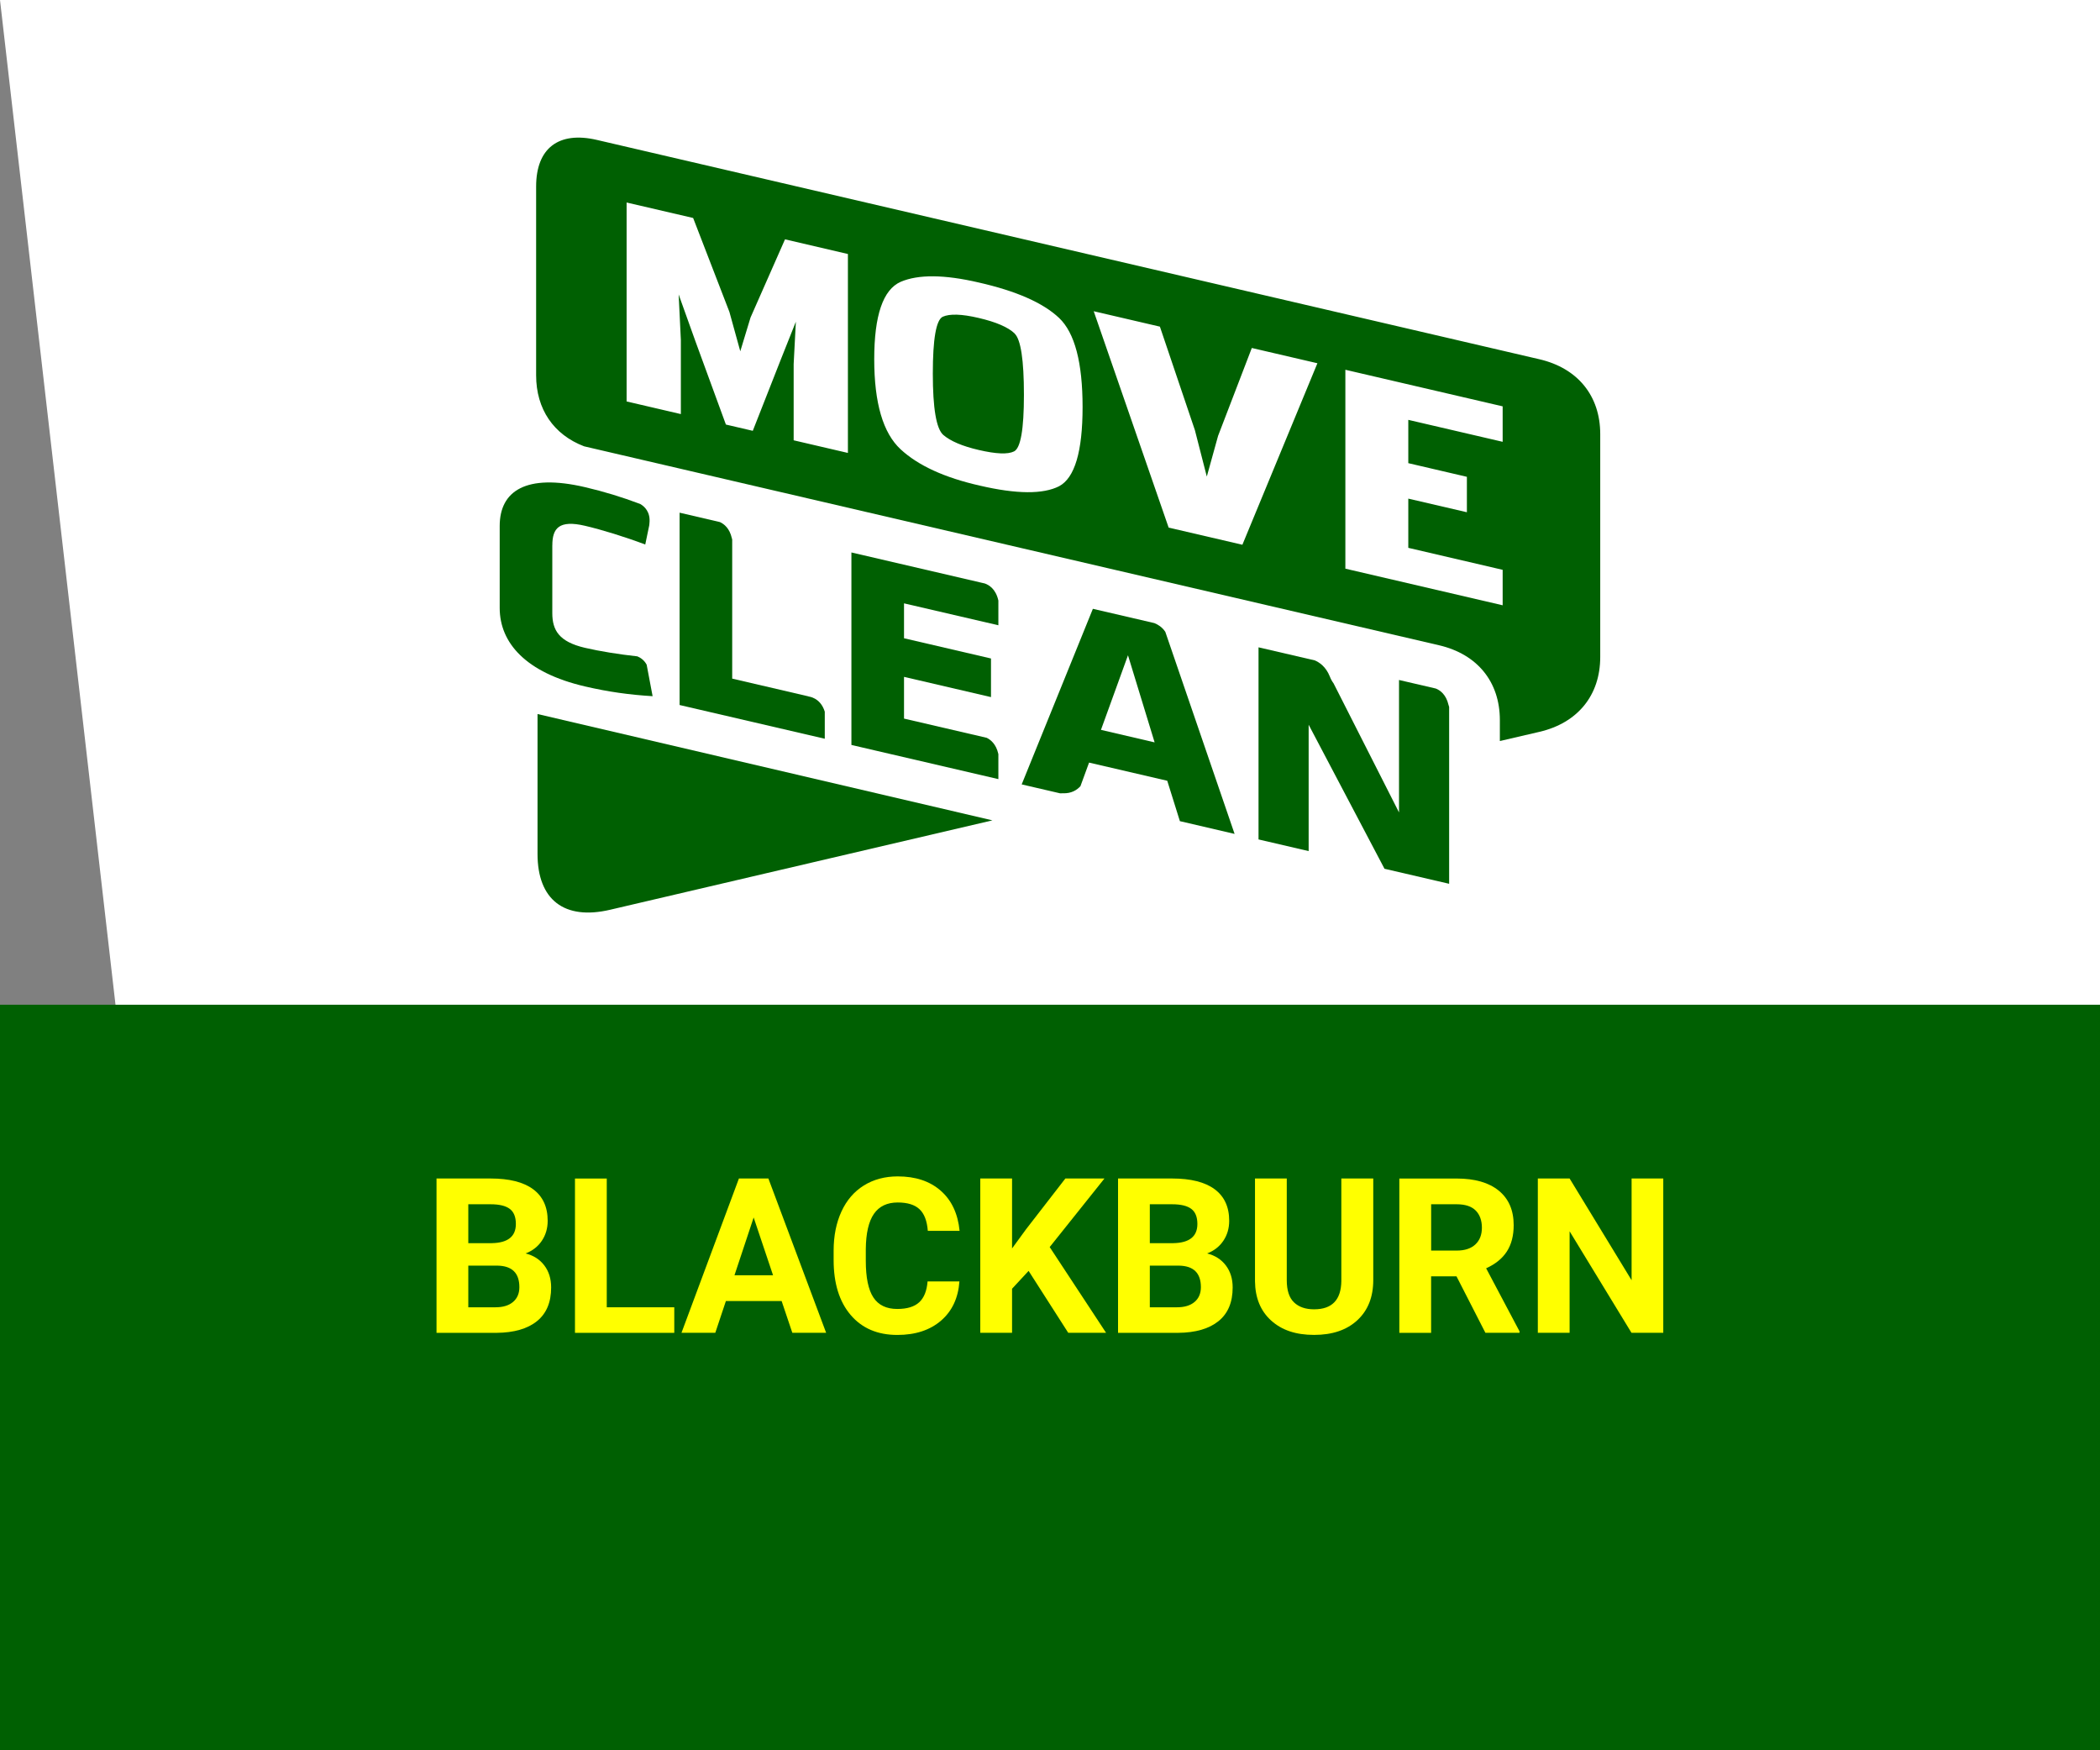 <?xml version="1.0" encoding="UTF-8"?><svg id="Layer_1" xmlns="http://www.w3.org/2000/svg" viewBox="0 0 600 500"><rect x="0" y="0" width="600" height="500" fill="#808080" stroke="none"/><defs><style>.cls-1{fill:#006002;}.cls-1,.cls-2,.cls-3{stroke-width:0px;}.cls-2{fill:#ff0;}.cls-3{fill:#fff;}</style></defs><polygon class="cls-3" points="600 500.09 33 287.02 0 0 600 0 600 500.09"/><path class="cls-1" d="M153.58,203.98v39.96c0,13.11,7.66,19.01,20.73,15.95l109.24-25.54-129.96-30.37Z"/><path class="cls-1" d="M289.91,95.27c-1.88-1.8-5.31-3.28-10.28-4.44-4.87-1.14-8.3-1.24-10.29-.34-1.88.94-2.82,6.35-2.82,16.25s.99,15.74,2.98,17.5c2.09,1.79,5.47,3.22,10.12,4.3,4.97,1.16,8.34,1.3,10.11.41,1.88-.93,2.82-6.31,2.82-16.15,0-9.97-.89-15.81-2.66-17.52ZM428.52,211.69l11.33-2.63c10.94-2.55,17.36-10.45,17.36-21.38v-63.67c0-10.93-6.42-18.83-17.36-21.38L170.54,39.97c-10.94-2.55-17.36,2.37-17.36,13.3v53.96c0,9.65,5,16.94,13.71,20.27l244.27,56.83c10.94,2.55,17.37,10.45,17.37,21.38v5.98h0ZM384.39,105.63l44.94,10.45v10.13l-26.96-6.27v12.37l16.74,3.9v10.12l-16.74-3.89v14.06l26.96,6.28v10.13l-44.94-10.46v-56.83ZM354.97,155.62l-21.07-4.9-21.41-61.81,18.91,4.4,10,29.58,3.4,13.25,3.22-11.62,9.64-25.11,18.74,4.36-21.43,51.84ZM257.33,80.51c5.03-2.16,12.46-2.1,22.3.19,10.72,2.43,18.38,5.8,22.97,10.13,4.47,4.24,6.71,12.73,6.71,25.44s-2.24,20.26-6.71,22.63c-4.59,2.33-12.14,2.27-22.64-.17-10.05-2.27-17.6-5.72-22.63-10.37-5.03-4.64-7.55-13.22-7.55-25.74s2.51-19.88,7.55-22.11ZM226.76,125.79v-21.78l.63-12.11-4.28,10.75-8.03,20.42-7.68-1.79-8.71-23.8-4.79-13.37.63,13.01v21.17l-15.5-3.61v-56.83l19.01,4.42,10.36,26.83,3.11,11.25,2.93-9.65,9.85-22.33,17.97,4.19v56.83l-15.5-3.61Z"/><path class="cls-1" d="M157.81,155.78c0-4.88,1.91-7.31,9.32-5.58,4.81,1.12,11.42,3.16,17.23,5.35l1.14-5.5.05-.52c.37-3.28-1.43-4.87-2.63-5.56-5.27-1.98-10.3-3.53-15.8-4.81-16.83-3.92-24.35,1.08-24.35,11.1v23.41c0,10.02,7.52,18.5,24.35,22.42,6.71,1.56,12.73,2.39,19.34,2.79l-1.7-9c-.7-1.3-1.74-2-2.66-2.38-5.21-.56-10.78-1.46-14.98-2.44-7.41-1.73-9.32-5.03-9.32-9.92v-19.37h0Z"/><path class="cls-1" d="M235.65,211.05v-7.75c-1.27-4.11-4.67-4.33-4.67-4.33l.05-.03-21.83-5.08v-39.74c-.05-.13-.09-.26-.11-.4-.64-2.81-2.22-4.04-3.4-4.58l-11.52-2.68v54.94l41.49,9.64Z"/><path class="cls-1" d="M285.25,222.58v-7.14l-.03-.13c-.62-2.73-2.14-3.97-3.3-4.54l-23.63-5.49v-11.92l24.85,5.78v-11.03l-24.85-5.78v-9.97l26.96,6.26v-7.05l-.03-.13c-.73-3.18-2.65-4.34-3.85-4.76l-1-.23-37.11-8.63v54.99l41.99,9.76Z"/><path class="cls-1" d="M322.28,187.19l7.61,24.88-15.33-3.57,7.72-21.31ZM329.86,178.01l-17.61-4.09-20.34,50.16,10.99,2.55c.24-.02.49-.03.75-.02,2.5.11,4.08-.96,5.05-2.03l2.46-6.73,22.34,5.19,3.61,11.54,15.63,3.64-19.79-57.71c-.87-1.35-2.1-2.09-3.09-2.49Z"/><path class="cls-1" d="M395.54,248.17l18.5,4.3v-50.5c-.08-.19-.14-.39-.18-.6-.69-3.01-2.44-4.21-3.64-4.68l-10.5-2.44v37.83l-18.7-36.87c-.38-.51-.76-1.15-1.07-1.95-1.12-2.84-3.04-4.08-4.3-4.61l-16.07-3.73v54.88l14.32,3.33v-36.1l21.66,41.13Z"/><rect class="cls-1" y="287.02" width="600" height="213.07"/><path class="cls-2" d="M124.72,380.74v-44.08h15.44c5.35,0,9.4,1.02,12.17,3.07,2.76,2.05,4.15,5.05,4.15,9.01,0,2.16-.56,4.06-1.67,5.71-1.11,1.65-2.65,2.85-4.63,3.62,2.26.57,4.04,1.71,5.34,3.42,1.3,1.72,1.95,3.81,1.95,6.3,0,4.24-1.35,7.45-4.06,9.63-2.7,2.18-6.56,3.29-11.56,3.33h-17.13ZM133.8,355.13h6.72c4.58-.08,6.87-1.91,6.87-5.48,0-2-.58-3.44-1.74-4.31-1.16-.88-2.99-1.32-5.49-1.32h-6.36v11.11ZM133.8,361.55v11.9h7.78c2.14,0,3.81-.51,5.01-1.53,1.2-1.02,1.8-2.43,1.8-4.22,0-4.04-2.09-6.08-6.27-6.15h-8.33Z"/><path class="cls-2" d="M173.37,373.45h19.28v7.3h-28.37v-44.08h9.08v36.78Z"/><path class="cls-2" d="M223.32,371.66h-15.92l-3.03,9.08h-9.66l16.41-44.08h8.42l16.5,44.08h-9.66l-3.06-9.08ZM209.85,364.3h11.02l-5.54-16.5-5.48,16.5Z"/><path class="cls-2" d="M274.12,366.06c-.34,4.74-2.09,8.48-5.25,11.2-3.16,2.72-7.32,4.09-12.49,4.09-5.65,0-10.1-1.9-13.34-5.71-3.24-3.8-4.86-9.03-4.86-15.67v-2.69c0-4.24.75-7.97,2.24-11.2,1.49-3.23,3.63-5.71,6.4-7.43,2.77-1.72,6-2.59,9.67-2.59,5.09,0,9.18,1.36,12.29,4.09,3.11,2.72,4.9,6.55,5.39,11.47h-9.08c-.22-2.85-1.01-4.91-2.38-6.19-1.36-1.28-3.44-1.92-6.22-1.92-3.03,0-5.29,1.08-6.8,3.25-1.5,2.17-2.28,5.54-2.32,10.1v3.33c0,4.76.72,8.25,2.16,10.44,1.44,2.2,3.72,3.3,6.83,3.3,2.81,0,4.9-.64,6.28-1.92,1.38-1.28,2.17-3.26,2.38-5.95h9.08Z"/><path class="cls-2" d="M293.88,363.06l-4.72,5.09v12.59h-9.08v-44.08h9.08v19.98l4-5.48,11.23-14.5h11.17l-15.65,19.59,16.11,24.49h-10.81l-11.32-17.68Z"/><path class="cls-2" d="M319.44,380.74v-44.08h15.44c5.35,0,9.4,1.02,12.17,3.07,2.76,2.05,4.15,5.05,4.15,9.01,0,2.16-.56,4.06-1.67,5.71-1.11,1.65-2.65,2.85-4.63,3.62,2.26.57,4.04,1.71,5.34,3.42,1.3,1.72,1.95,3.81,1.95,6.3,0,4.24-1.35,7.45-4.06,9.63-2.71,2.18-6.56,3.29-11.56,3.33h-17.13ZM328.52,355.13h6.72c4.58-.08,6.87-1.91,6.87-5.48,0-2-.58-3.44-1.74-4.31-1.16-.88-2.99-1.32-5.49-1.32h-6.36v11.11ZM328.52,361.55v11.9h7.78c2.14,0,3.81-.51,5.01-1.53,1.2-1.02,1.8-2.43,1.8-4.22,0-4.04-2.09-6.08-6.27-6.15h-8.33Z"/><path class="cls-2" d="M392.36,336.66v29.03c0,4.82-1.51,8.64-4.53,11.44-3.02,2.81-7.14,4.21-12.37,4.21s-9.23-1.36-12.26-4.09-4.57-6.47-4.63-11.23v-29.37h9.08v29.09c0,2.89.69,4.99,2.07,6.31,1.38,1.32,3.29,1.98,5.74,1.98,5.11,0,7.7-2.68,7.78-8.05v-29.33h9.11Z"/><path class="cls-2" d="M416.13,364.61h-7.24v16.14h-9.08v-44.08h16.38c5.21,0,9.22,1.16,12.05,3.48,2.83,2.32,4.24,5.6,4.24,9.84,0,3.01-.65,5.51-1.95,7.52-1.3,2.01-3.28,3.61-5.92,4.8l9.54,18.01v.42h-9.75l-8.26-16.14ZM408.89,357.25h7.33c2.28,0,4.05-.58,5.3-1.74,1.25-1.16,1.88-2.76,1.88-4.8s-.59-3.71-1.77-4.9c-1.18-1.19-2.99-1.79-5.43-1.79h-7.3v13.23Z"/><path class="cls-2" d="M475.22,380.74h-9.08l-17.68-29v29h-9.08v-44.08h9.08l17.71,29.06v-29.06h9.05v44.08Z"/></svg>